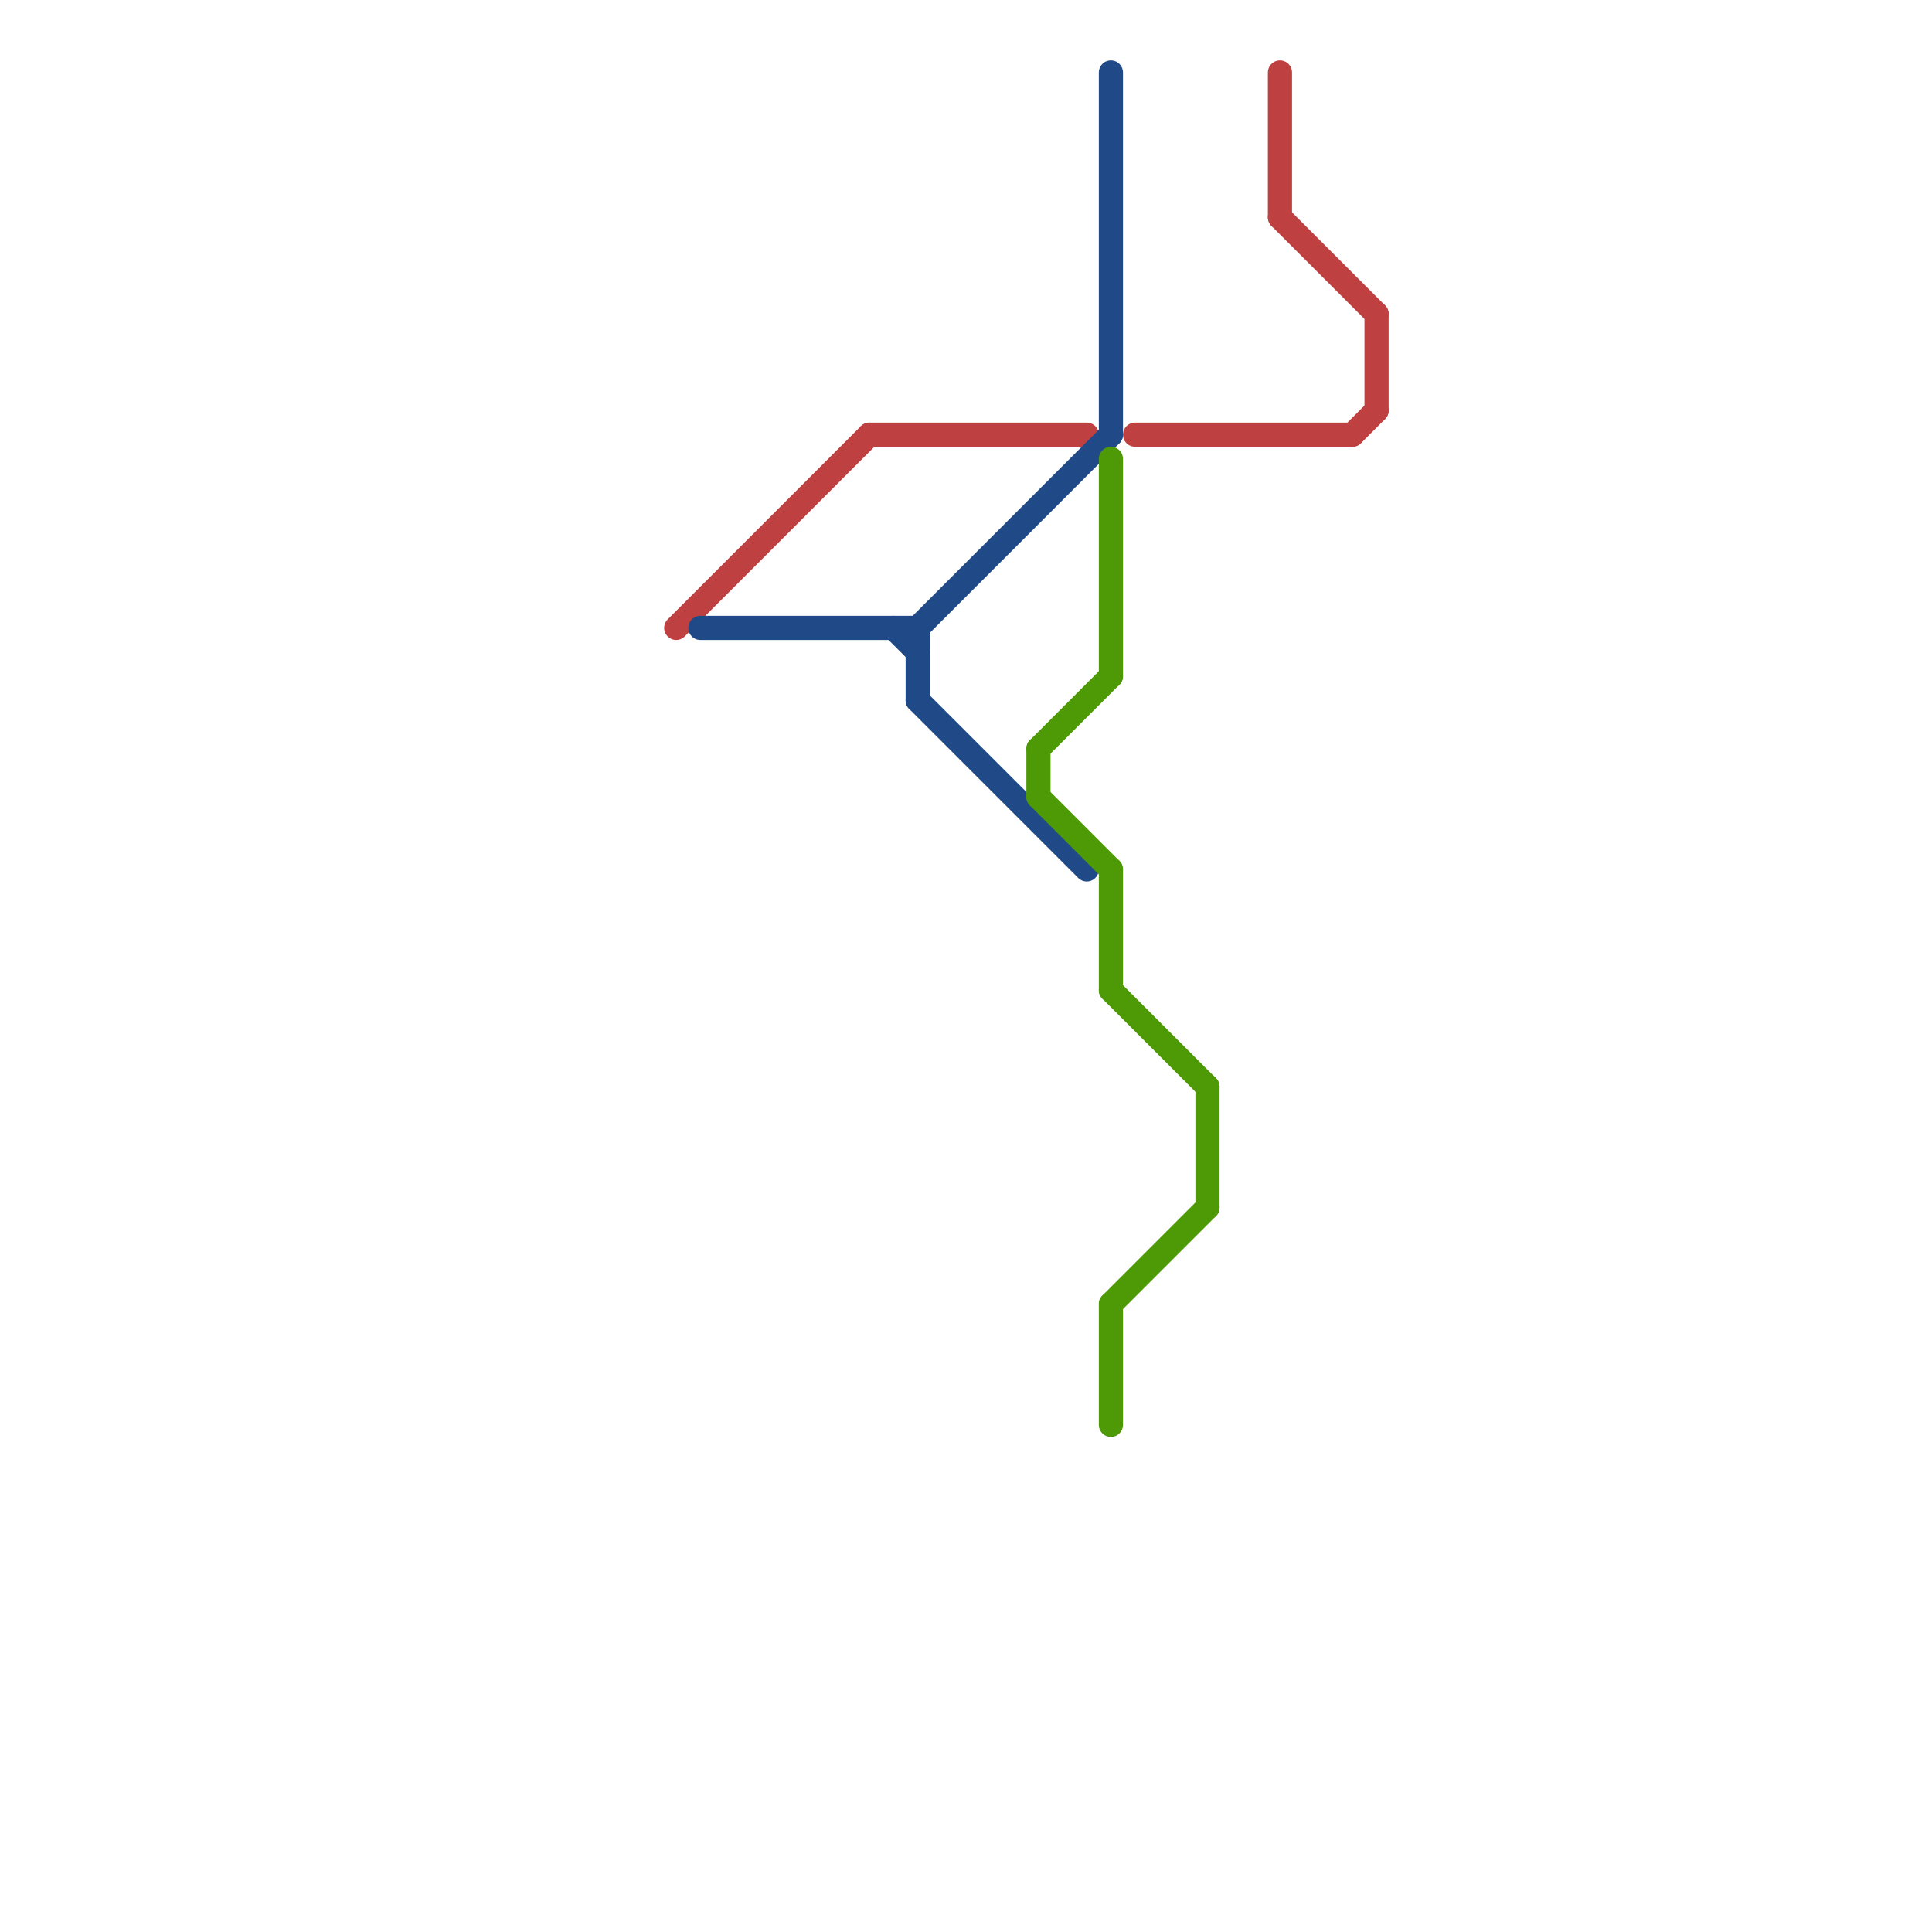 
<svg version="1.1" xmlns="http://www.w3.org/2000/svg" viewBox="0 0 80 80">
<style>text { font: 1px Helvetica; font-weight: 600; white-space: pre; dominant-baseline: central; } line { stroke-width: 1; fill: none; stroke-linecap: round; stroke-linejoin: round; } .c0 { stroke: #bf4040 } .c1 { stroke: #204a87 } .c2 { stroke: #4e9a06 }</style><defs><g id="wm-xf"><circle r="1.2" fill="#000"/><circle r="0.9" fill="#fff"/><circle r="0.6" fill="#000"/><circle r="0.3" fill="#fff"/></g><g id="wm"><circle r="0.6" fill="#000"/><circle r="0.3" fill="#fff"/></g></defs><line class="c0" x1="53" y1="3" x2="53" y2="9"/><line class="c0" x1="57" y1="13" x2="57" y2="17"/><line class="c0" x1="47" y1="18" x2="56" y2="18"/><line class="c0" x1="53" y1="9" x2="57" y2="13"/><line class="c0" x1="56" y1="18" x2="57" y2="17"/><line class="c0" x1="36" y1="18" x2="45" y2="18"/><line class="c0" x1="28" y1="26" x2="36" y2="18"/><line class="c1" x1="38" y1="26" x2="38" y2="29"/><line class="c1" x1="37" y1="26" x2="38" y2="27"/><line class="c1" x1="38" y1="26" x2="46" y2="18"/><line class="c1" x1="38" y1="29" x2="45" y2="36"/><line class="c1" x1="46" y1="3" x2="46" y2="18"/><line class="c1" x1="29" y1="26" x2="38" y2="26"/><line class="c2" x1="46" y1="19" x2="46" y2="28"/><line class="c2" x1="43" y1="31" x2="46" y2="28"/><line class="c2" x1="46" y1="54" x2="50" y2="50"/><line class="c2" x1="46" y1="36" x2="46" y2="41"/><line class="c2" x1="43" y1="33" x2="46" y2="36"/><line class="c2" x1="46" y1="41" x2="50" y2="45"/><line class="c2" x1="50" y1="45" x2="50" y2="50"/><line class="c2" x1="46" y1="54" x2="46" y2="59"/><line class="c2" x1="43" y1="31" x2="43" y2="33"/>
</svg>
